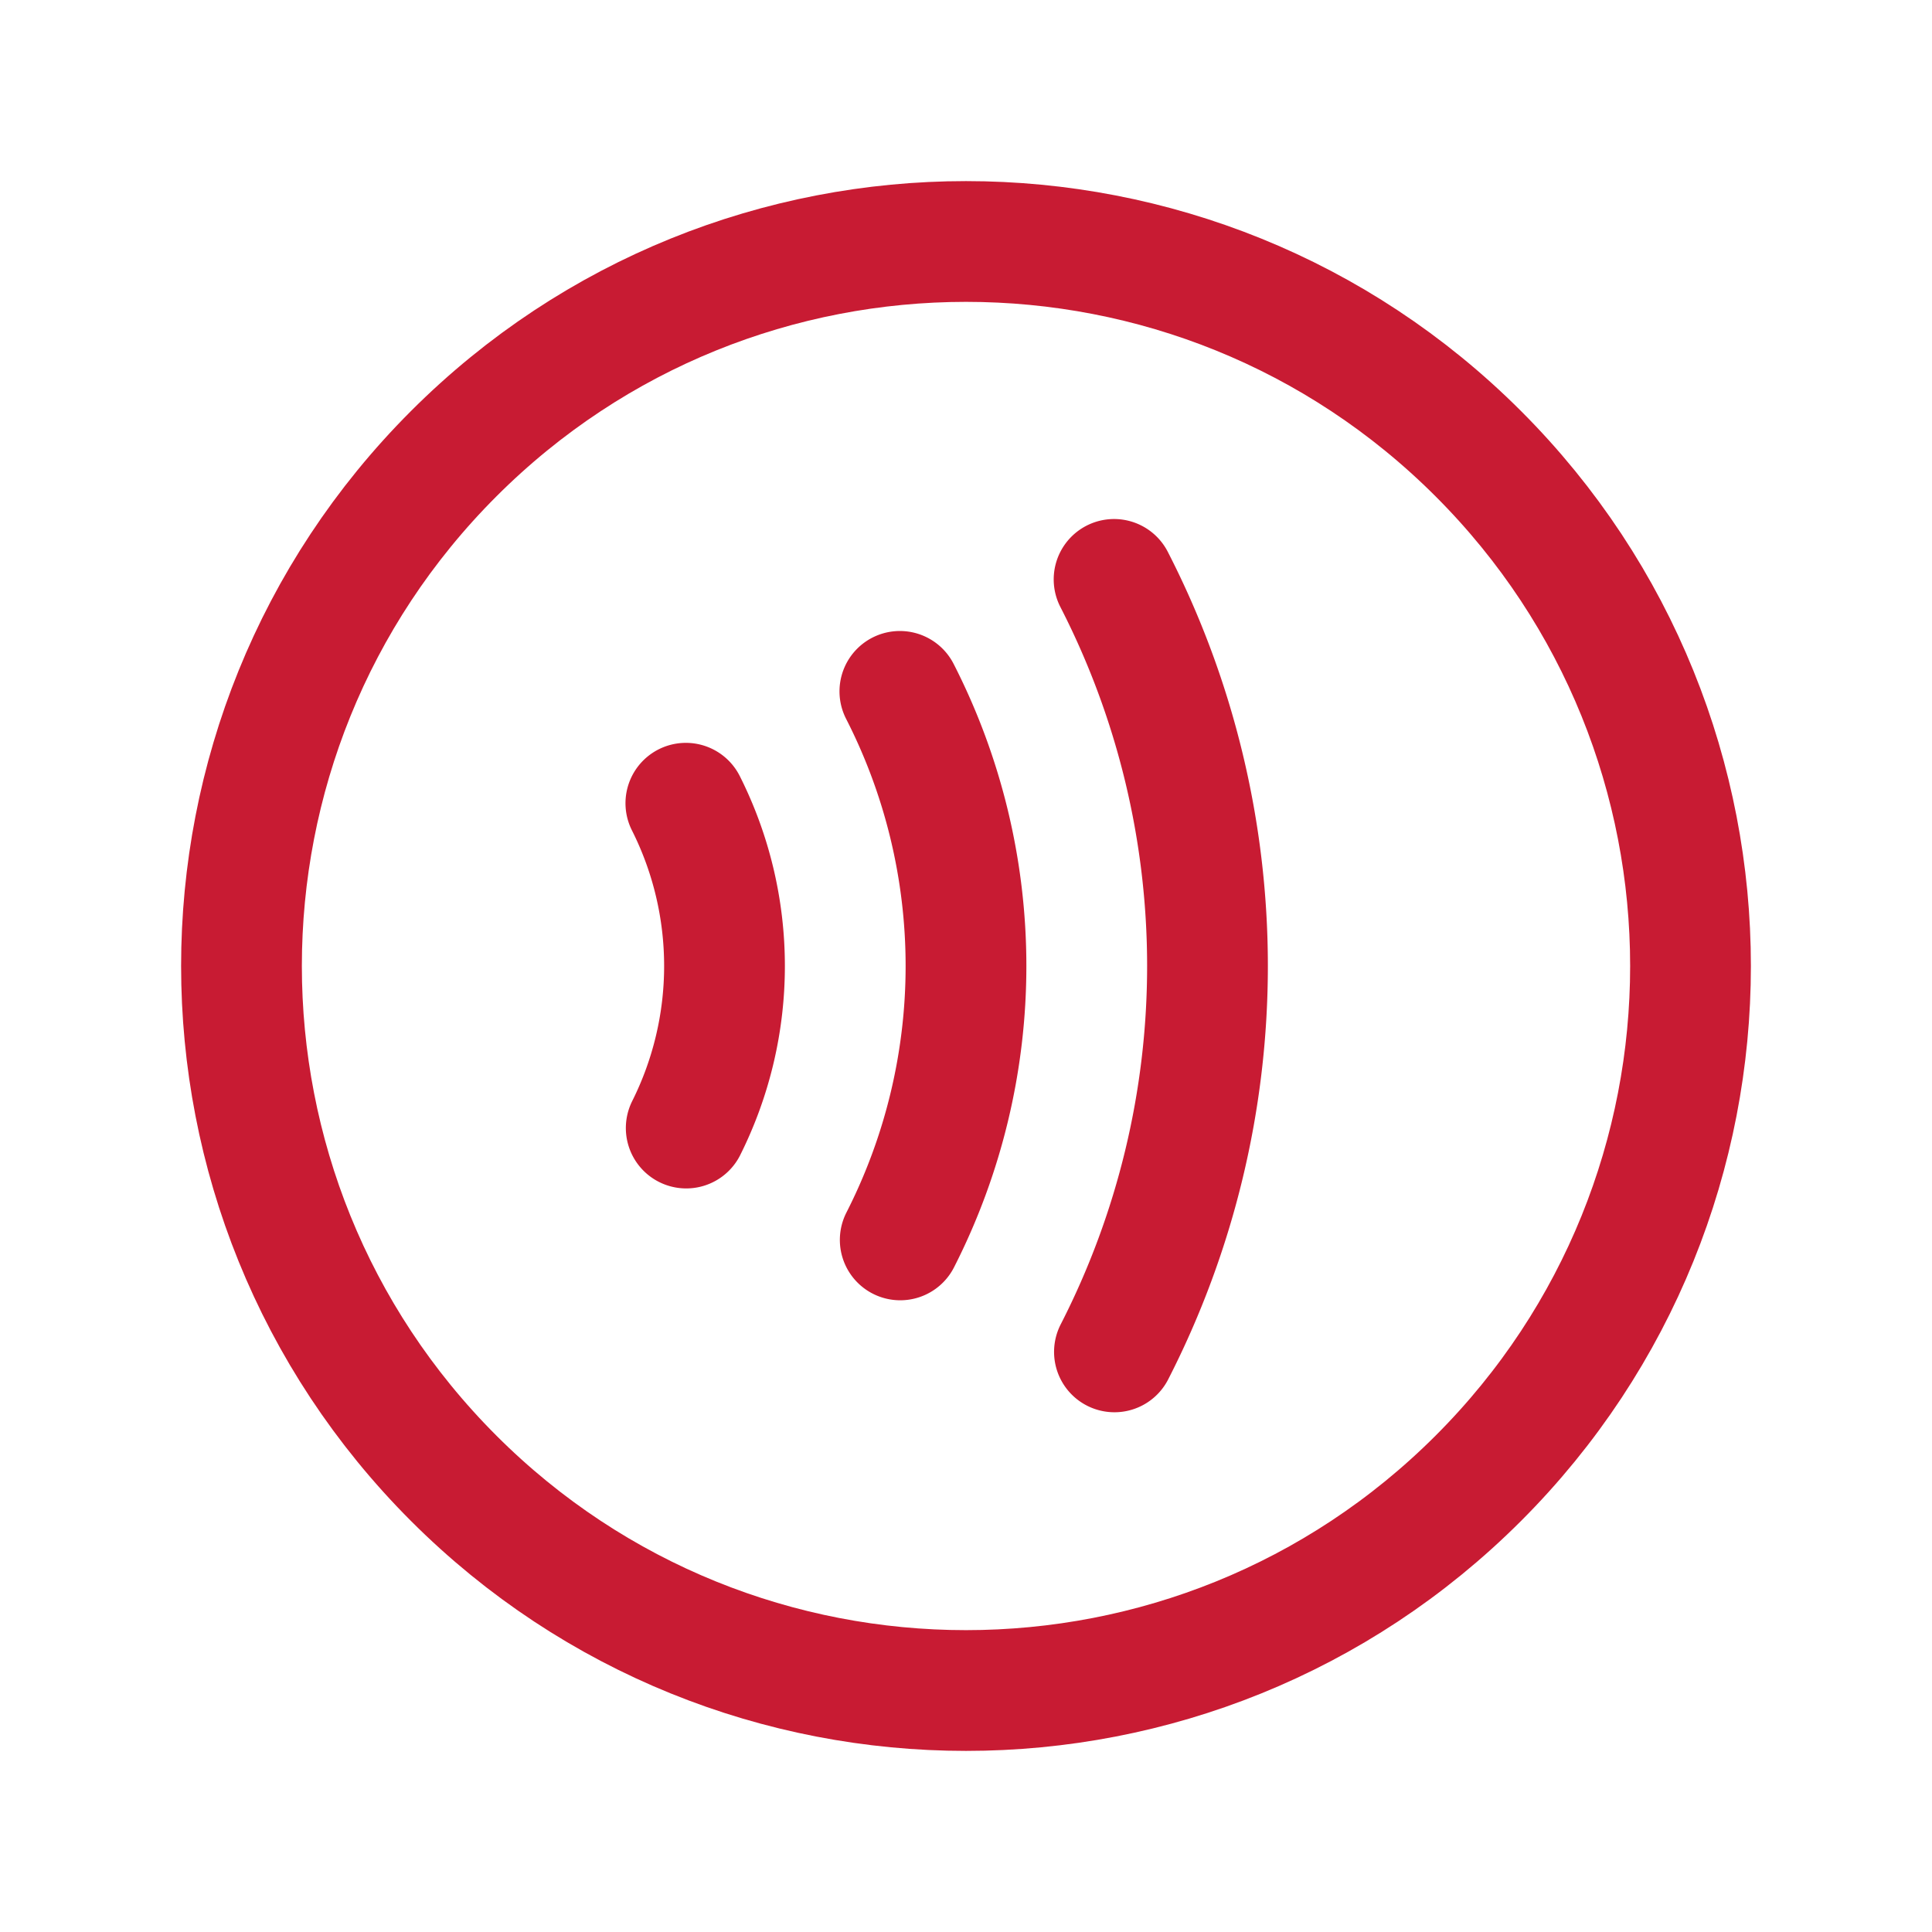 <svg xmlns="http://www.w3.org/2000/svg" width="48" height="48"><g fill="none" fill-rule="evenodd"><path d="M48 0v48H0V0z"/><path stroke="#c81b33" stroke-linecap="round" stroke-linejoin="round" stroke-width="3" d="M36.728 36.728c-7.03 7.03-18.426 7.03-25.456 0-7.03-7.03-7.03-18.427 0-25.456 7.03-7.03 18.426-7.03 25.456 0 7.03 7.03 7.03 18.426 0 25.456"/><path stroke="#c81b33" stroke-linecap="round" stroke-linejoin="round" stroke-width="3" d="M27.688 33.587h0a21.035 21.035 0 00-.009-19.192m-5.313 16.41h0a14.989 14.989 0 00-.009-13.628m-5.308 10.849h0a8.997 8.997 0 00-.009-8.07"/></g></svg>